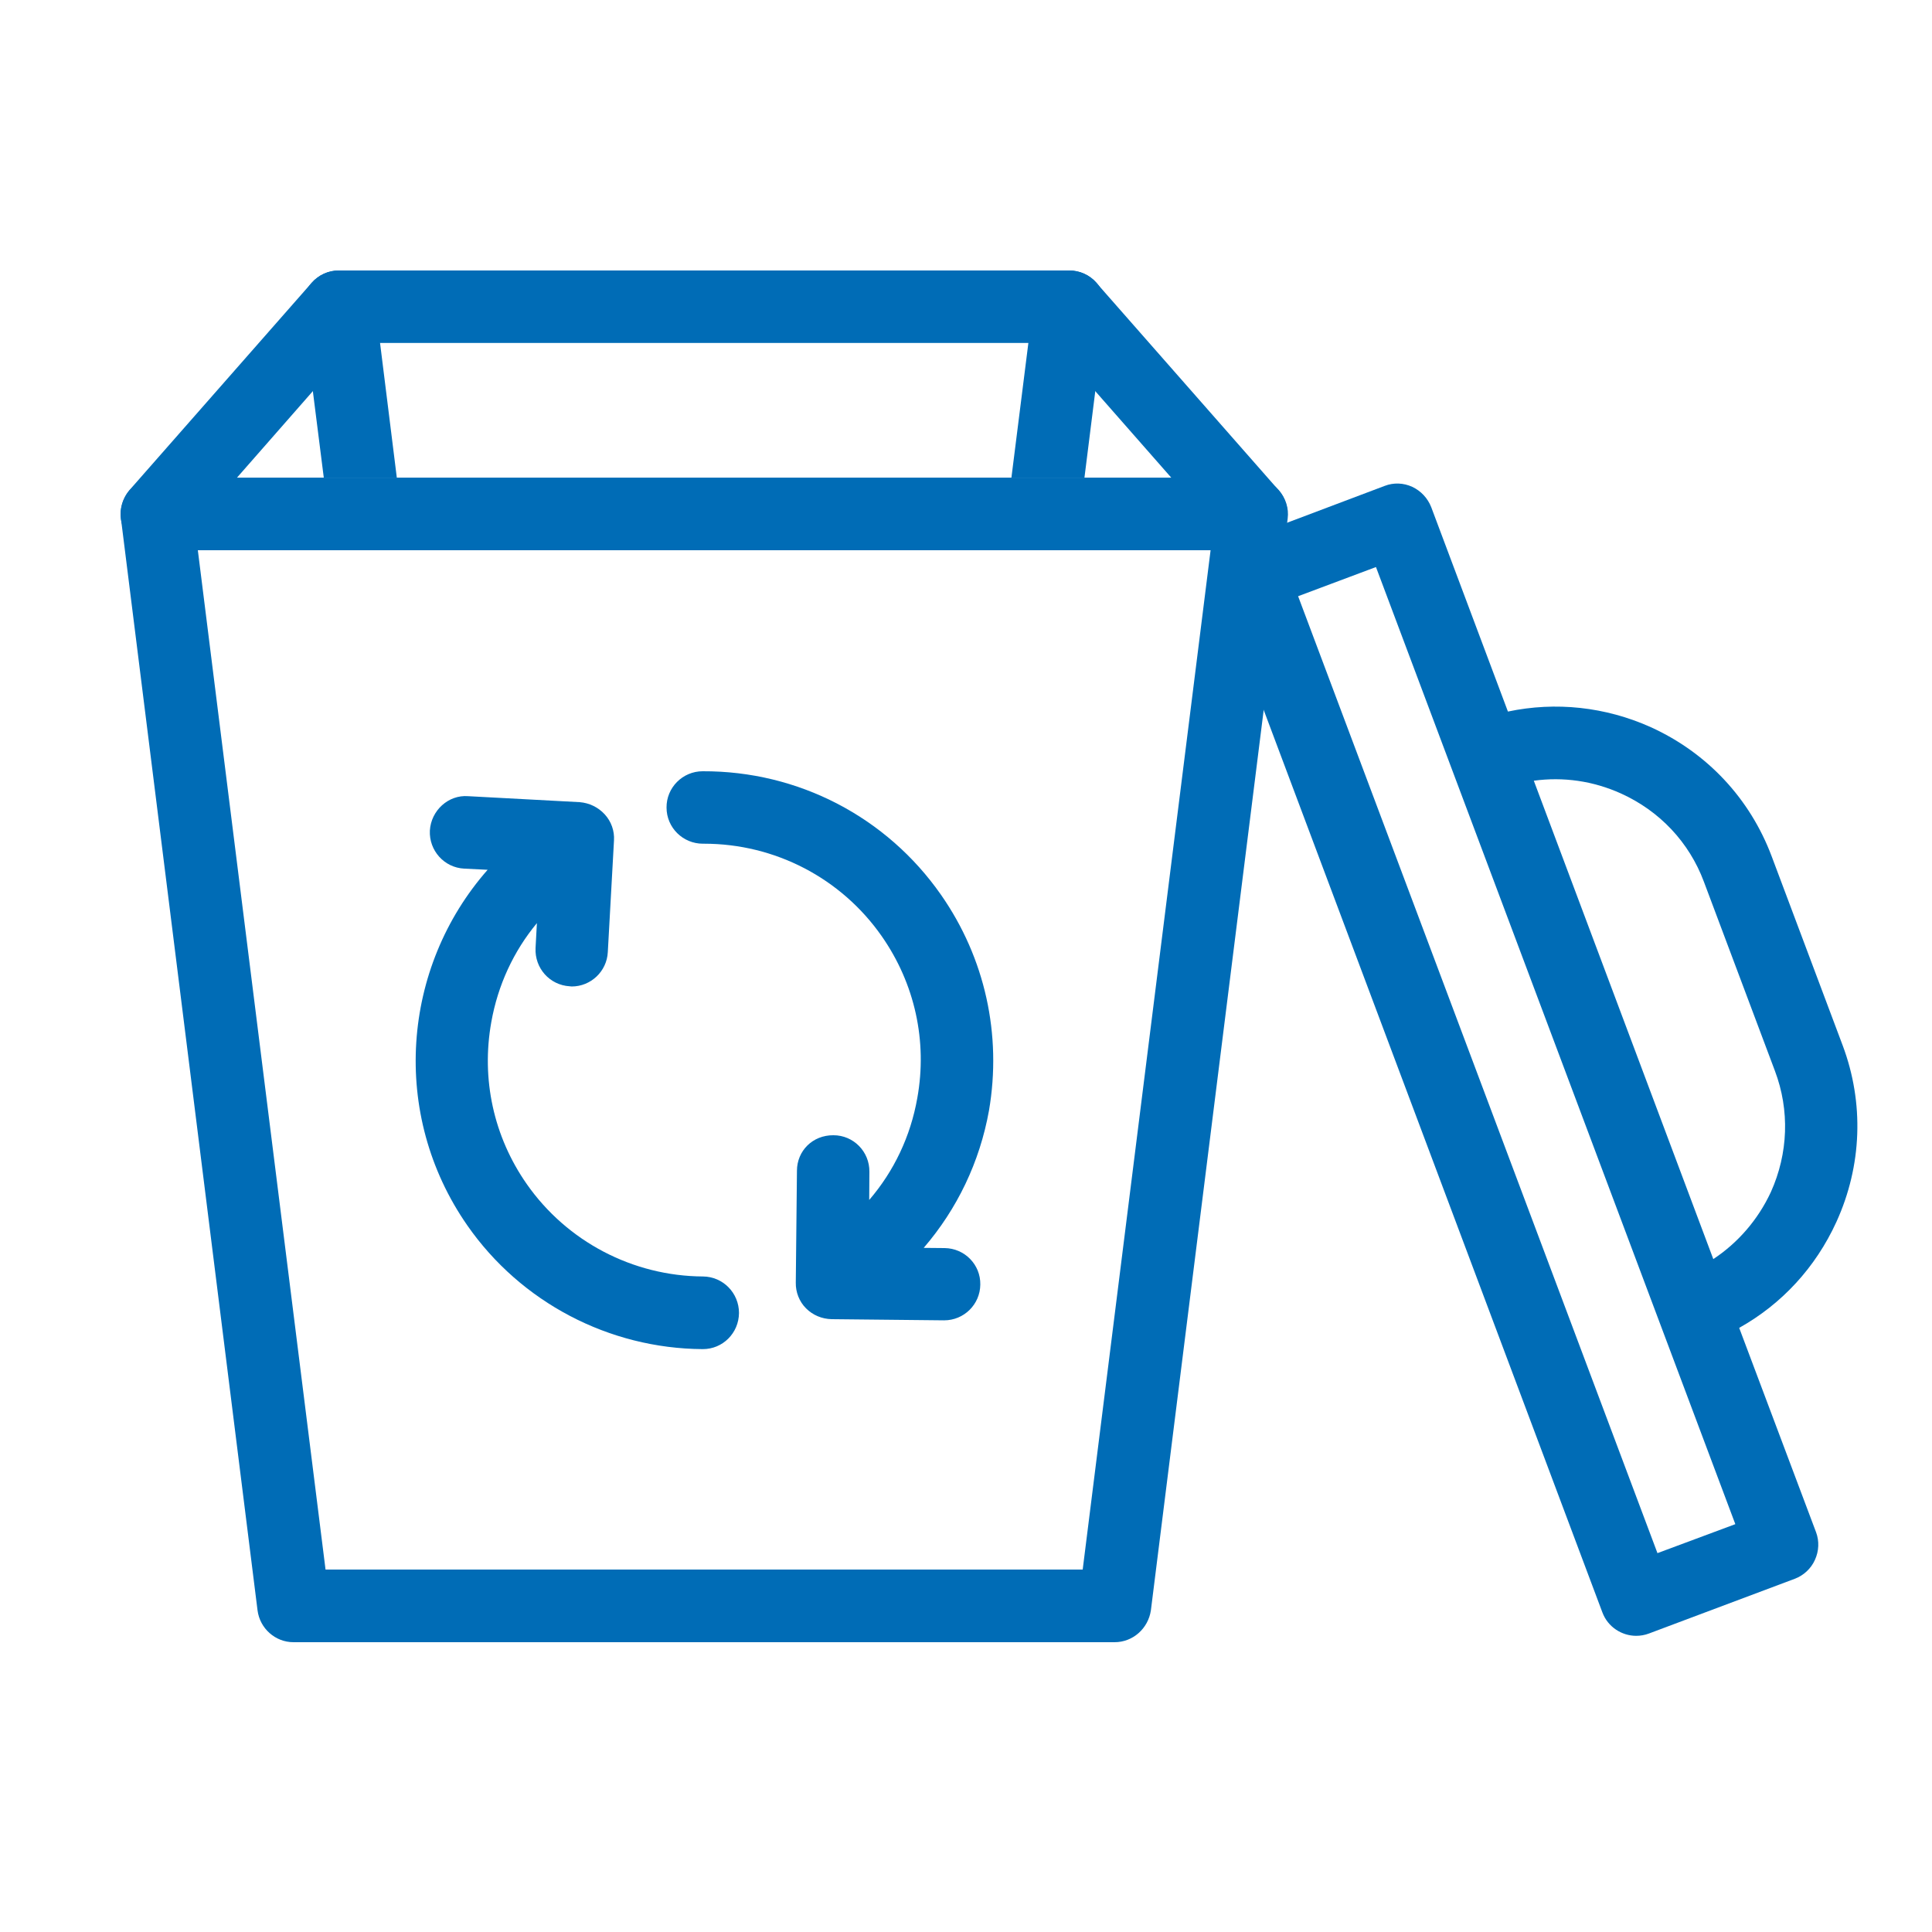 <?xml version="1.0" encoding="utf-8"?>
<!-- Generator: Adobe Illustrator 26.2.1, SVG Export Plug-In . SVG Version: 6.00 Build 0)  -->
<svg version="1.1" id="圖層_1" xmlns="http://www.w3.org/2000/svg" xmlns:xlink="http://www.w3.org/1999/xlink" x="0px" y="0px"
	 viewBox="0 0 100 100" style="enable-background:new 0 0 100 100;" xml:space="preserve">
<style type="text/css">
	.st0{fill:#006CB6;}
</style>
<g>
	<path class="st0" d="M12.26,24.73h48.37l-6.14-6.99H18.39L12.26,24.73z M64.77,28.48H8.11c-0.73,0-1.41-0.43-1.7-1.1
		c-0.31-0.66-0.18-1.45,0.29-2.01l9.43-10.73C16.49,14.23,17,14,17.54,14h37.8c0.54,0,1.06,0.23,1.41,0.64l9.43,10.73
		c0.48,0.55,0.6,1.34,0.29,2.01C66.18,28.05,65.51,28.48,64.77,28.48"/>
	<path class="st0" d="M16.85,81.24h39.19l6.62-52.76H10.24L16.85,81.24z M57.69,85h-42.5c-0.94,0-1.74-0.71-1.86-1.65L6.26,26.84
		c-0.07-0.53,0.1-1.07,0.45-1.47c0.36-0.41,0.87-0.64,1.41-0.64h56.66c0.54,0,1.06,0.23,1.41,0.64c0.35,0.4,0.53,0.94,0.46,1.47
		l-7.08,56.51C59.43,84.29,58.64,85,57.69,85"/>
	<path class="st0" d="M16.76,24.73h3.78l-0.87-6.99h33.56l-0.88,6.99h3.78l1.08-8.62c0.07-0.54-0.1-1.08-0.45-1.47
		C56.4,14.23,55.88,14,55.34,14h-37.8c-0.54,0-1.05,0.23-1.41,0.64c-0.36,0.39-0.52,0.94-0.46,1.47L16.76,24.73z"/>
	<path class="st0" d="M36.39,66.07c-3.64-0.02-7.05-1.81-9.13-4.79c-1.71-2.45-2.36-5.43-1.83-8.38c0.34-1.91,1.15-3.66,2.36-5.12
		l-0.07,1.29c-0.05,1.04,0.73,1.92,1.77,1.98c0.03,0,0.07,0.01,0.1,0.01c0.99,0,1.82-0.78,1.87-1.78l0.32-5.78
		c0.03-0.49-0.14-0.98-0.48-1.35c-0.34-0.37-0.8-0.59-1.29-0.63l-5.78-0.31c-1.02-0.08-1.92,0.74-1.98,1.78
		c-0.05,1.03,0.74,1.92,1.78,1.97l1.21,0.06c-4.44,5.04-5.06,12.65-1.05,18.41c2.77,3.98,7.33,6.37,12.18,6.4h0.01
		c1.03,0,1.86-0.83,1.87-1.87C38.25,66.92,37.42,66.08,36.39,66.07"/>
	<path class="st0" d="M48.71,46.32c-2.81-4.03-7.39-6.42-12.34-6.4c-1.04,0-1.88,0.85-1.87,1.88c0,1.04,0.85,1.87,1.88,1.87h0.06
		c3.67,0,7.1,1.78,9.2,4.79c1.71,2.45,2.37,5.43,1.84,8.37c-0.35,1.99-1.21,3.79-2.49,5.28L45,60.65c0.01-1.04-0.82-1.89-1.86-1.89
		c-1.08-0.01-1.89,0.81-1.89,1.84l-0.06,5.79c-0.01,0.49,0.18,0.98,0.53,1.33c0.35,0.35,0.82,0.55,1.33,0.56l5.79,0.06h0.03
		c1.02,0,1.86-0.82,1.87-1.85c0.02-1.03-0.81-1.88-1.85-1.89l-1.08-0.01c1.73-2.01,2.9-4.44,3.38-7.11
		C51.86,53.56,50.99,49.59,48.71,46.32"/>
	<path class="st0" d="M88.68,65.17l-9.29-24.76c1.52-0.21,3.07,0.01,4.51,0.66c2.01,0.91,3.53,2.53,4.29,4.56l3.68,9.8
		c0.77,2.04,0.69,4.27-0.21,6.27C90.99,63.14,89.95,64.33,88.68,65.17 M85.79,80.39l-18.6-49.53l4.03-1.51l18.6,49.54L85.79,80.39z
		 M95.05,63.25c1.33-2.92,1.44-6.16,0.33-9.13l-3.68-9.8c-1.12-2.98-3.33-5.35-6.25-6.68c-2.36-1.06-4.93-1.33-7.4-0.81l-3.97-10.58
		c-0.18-0.46-0.53-0.84-0.98-1.05c-0.45-0.21-0.97-0.23-1.43-0.05L64.12,28c-0.97,0.37-1.46,1.44-1.09,2.41l19.91,53.05
		c0.28,0.75,1,1.21,1.75,1.21c0.22,0,0.45-0.04,0.66-0.12l7.54-2.83c0.46-0.17,0.85-0.53,1.05-0.98c0.21-0.46,0.23-0.97,0.06-1.43
		l-3.98-10.58C92.22,67.5,93.97,65.61,95.05,63.25"/>
</g>
</svg>
